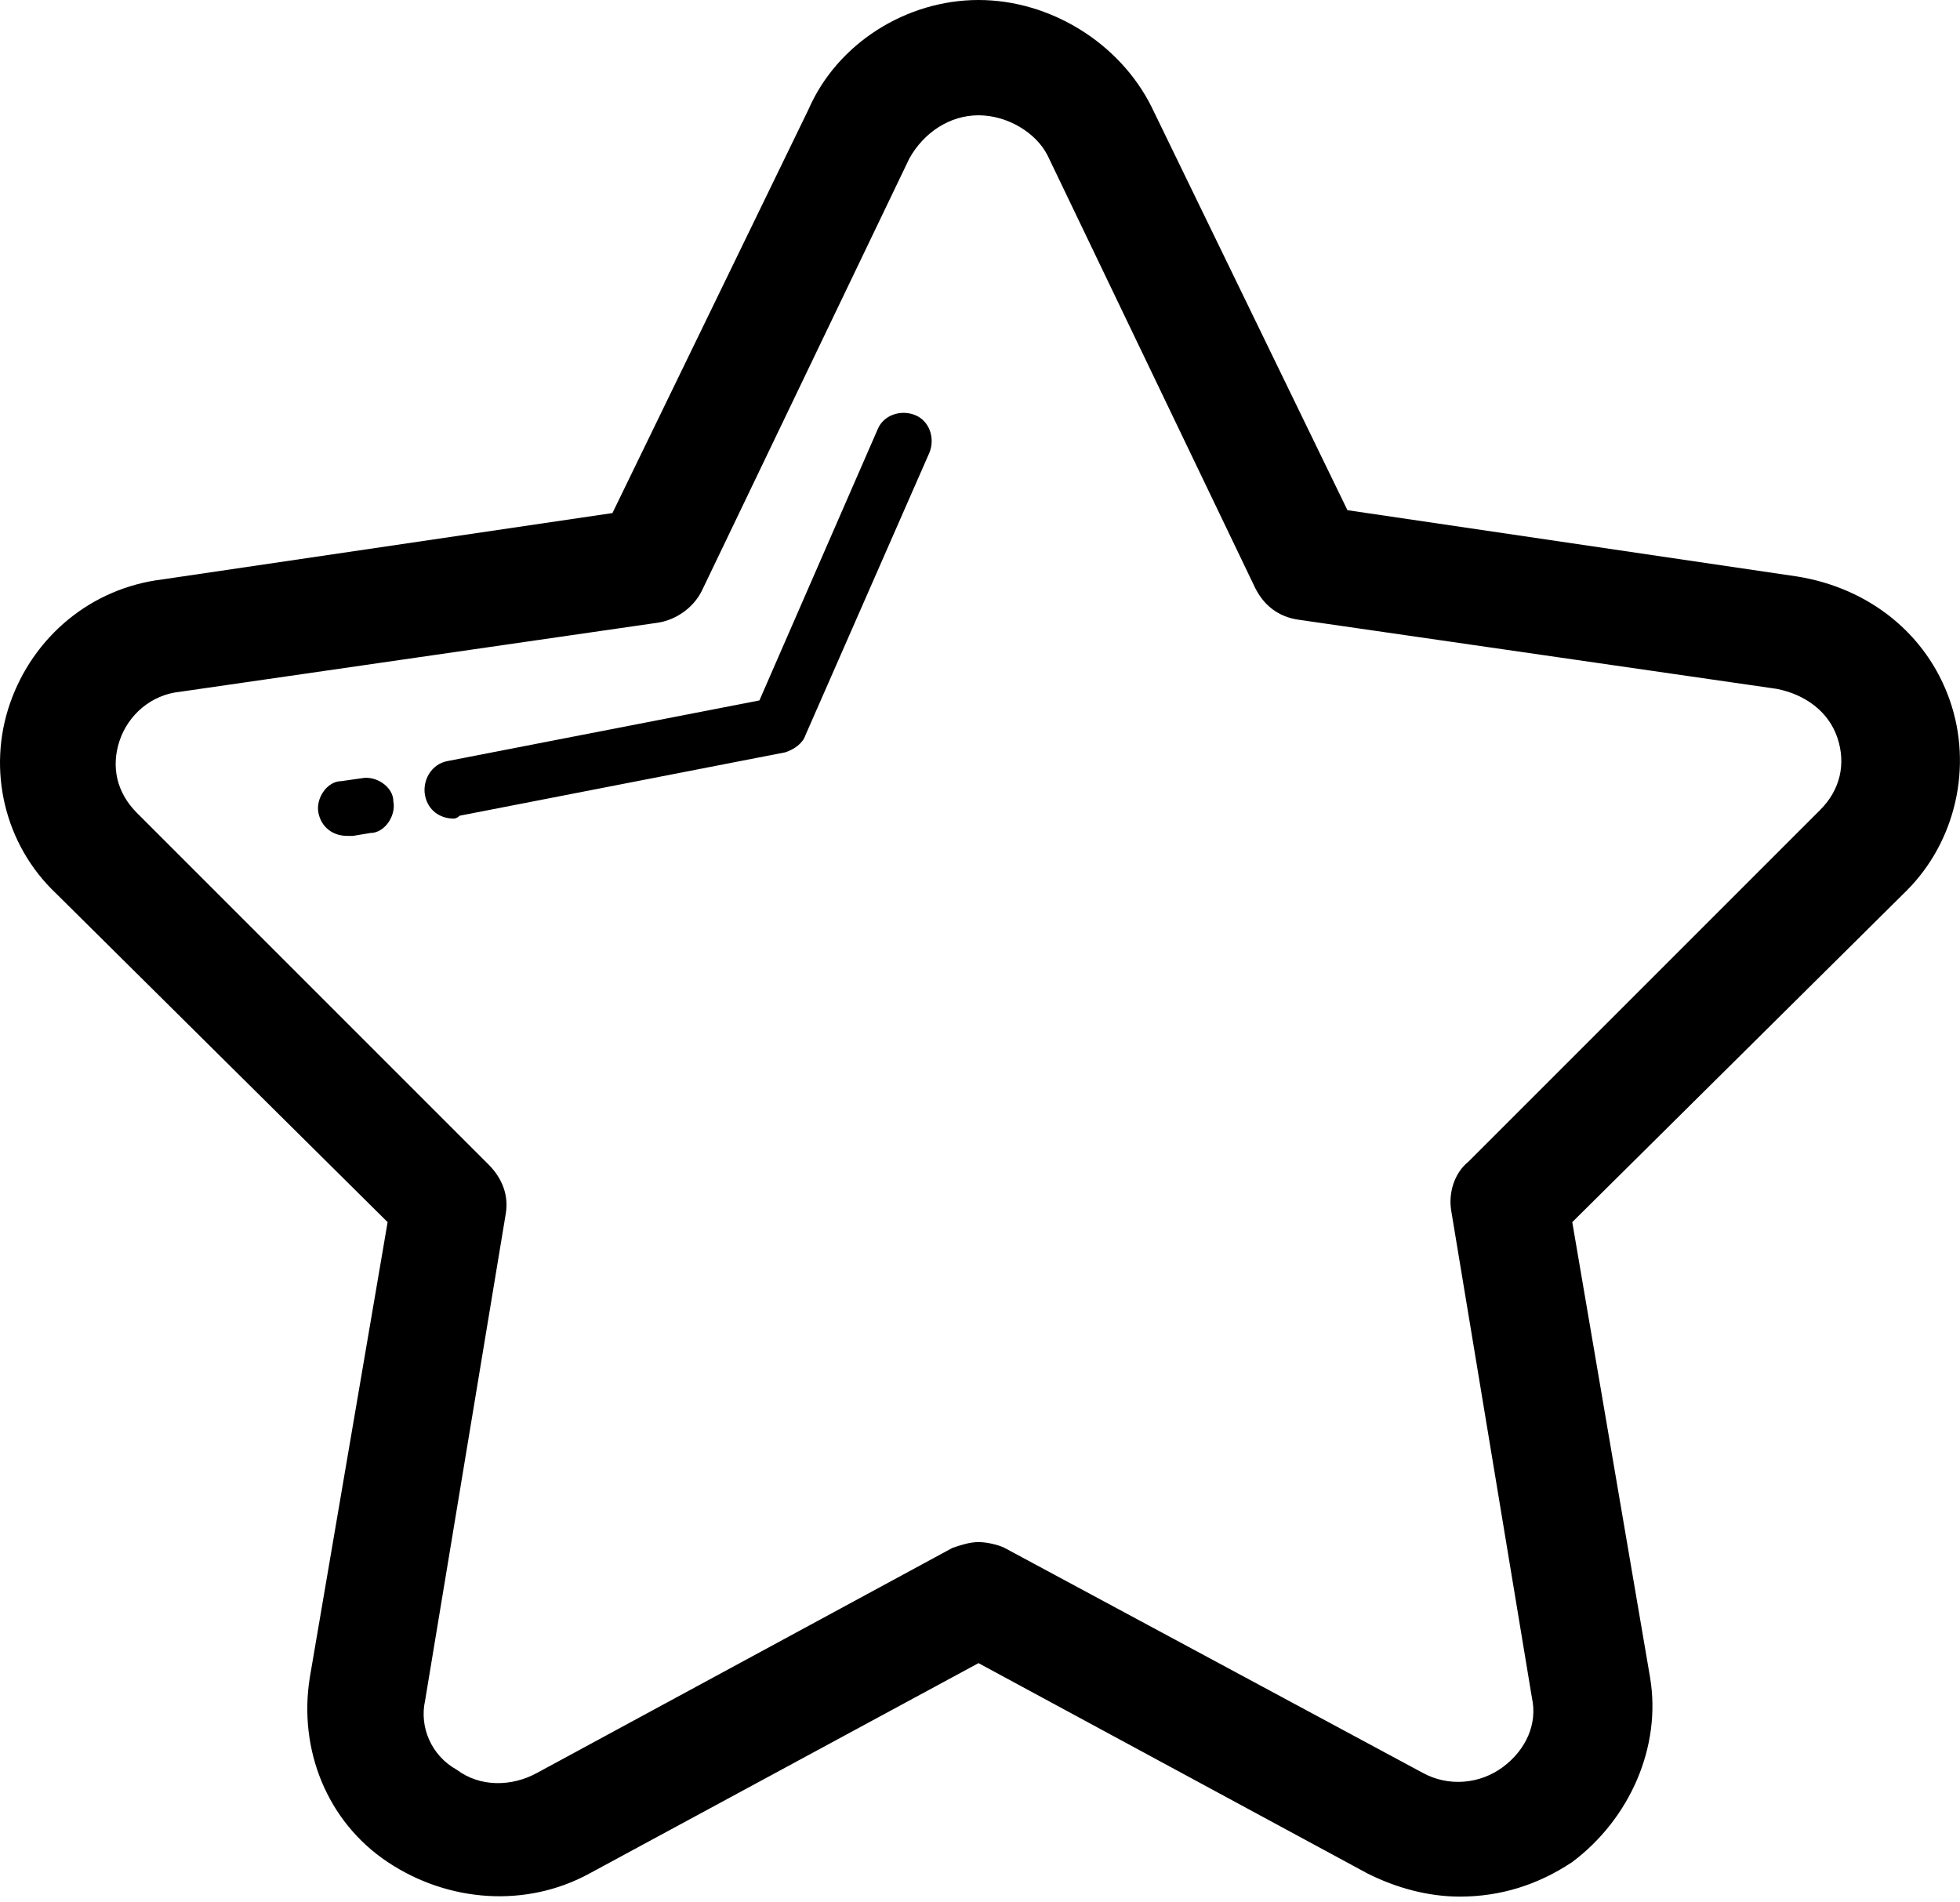 <?xml version="1.0" standalone="no"?><!DOCTYPE svg PUBLIC "-//W3C//DTD SVG 1.1//EN" "http://www.w3.org/Graphics/SVG/1.1/DTD/svg11.dtd"><svg width="68" height="66" viewBox="0 0 68 66" fill="none" version="1.1" xmlns="http://www.w3.org/2000/svg" xmlns:xlink="http://www.w3.org/1999/xlink"><defs xmlns="http://www.w3.org/1999/xhtml"><style type="text/css"><![CDATA[
:focus { animation: outline-pulse 4s; outline: rgb(80, 227, 194) solid 2px !important; outline-offset: 0px !important; }]]></style></defs>
  <path d="M50.648 65.8C49.548 65.8 48.448 65.5 47.448 65L33.948 57.7L20.448 65C18.248 66.2 15.548 66 13.448 64.6C11.348 63.2 10.348 60.7 10.748 58.2L13.448 42.4L1.948 31C0.148 29.3 -0.452 26.7 0.348 24.4C1.148 22.1 3.148 20.4 5.648 20.1L21.248 17.8L28.048 3.8C29.048 1.5 31.448 0 33.948 0C36.448 0 38.848 1.5 39.948 3.7L46.748 17.7L62.348 20C64.848 20.4 66.848 22 67.648 24.3C68.448 26.6 67.848 29.2 66.148 30.9L54.548 42.4L57.248 58.2C57.648 60.6 56.548 63.1 54.548 64.6C53.348 65.4 52.048 65.8 50.648 65.8ZM33.948 53.5C34.248 53.5 34.648 53.6 34.848 53.7L49.348 61.5C50.248 62 51.348 61.9 52.148 61.3C52.948 60.7 53.348 59.8 53.148 58.9L50.348 42C50.248 41.4 50.448 40.7 50.948 40.3L63.148 28.1C63.848 27.4 64.048 26.5 63.748 25.6C63.448 24.7 62.648 24.1 61.648 23.9L45.048 21.5C44.348 21.4 43.848 21 43.548 20.4L36.348 5.4C35.948 4.6 34.948 4 33.948 4C32.948 4 32.048 4.6 31.548 5.5L24.348 20.5C24.048 21.1 23.448 21.5 22.848 21.6L6.248 24C5.248 24.1 4.448 24.8 4.148 25.7C3.848 26.6 4.048 27.5 4.748 28.2L16.948 40.4C17.448 40.9 17.648 41.5 17.548 42.1L14.748 59C14.548 59.9 14.948 60.9 15.848 61.4C16.648 62 17.748 62 18.648 61.5L33.048 53.7C33.348 53.6 33.648 53.5 33.948 53.5Z" fill="#000000"/>
  <path d="M1.015 14.677C0.515 14.677 0.115 14.377 0.015 13.877C-0.085 13.377 0.315 12.777 0.815 12.777L1.515 12.677C2.015 12.577 2.615 12.977 2.615 13.477C2.715 13.977 2.315 14.577 1.815 14.577L1.215 14.677C1.115 14.677 1.115 14.677 1.015 14.677ZM4.715 14.077C4.215 14.077 3.815 13.777 3.715 13.277C3.615 12.777 3.915 12.177 4.515 12.077L15.315 9.977L19.415 0.577C19.615 0.077 20.215 -0.123 20.715 0.077C21.215 0.277 21.415 0.877 21.215 1.377L16.915 11.177C16.815 11.477 16.515 11.677 16.215 11.777L4.915 13.977C4.815 14.077 4.715 14.077 4.715 14.077Z" transform="translate(11.032 14.323)" fill="#000000"/>
</svg>